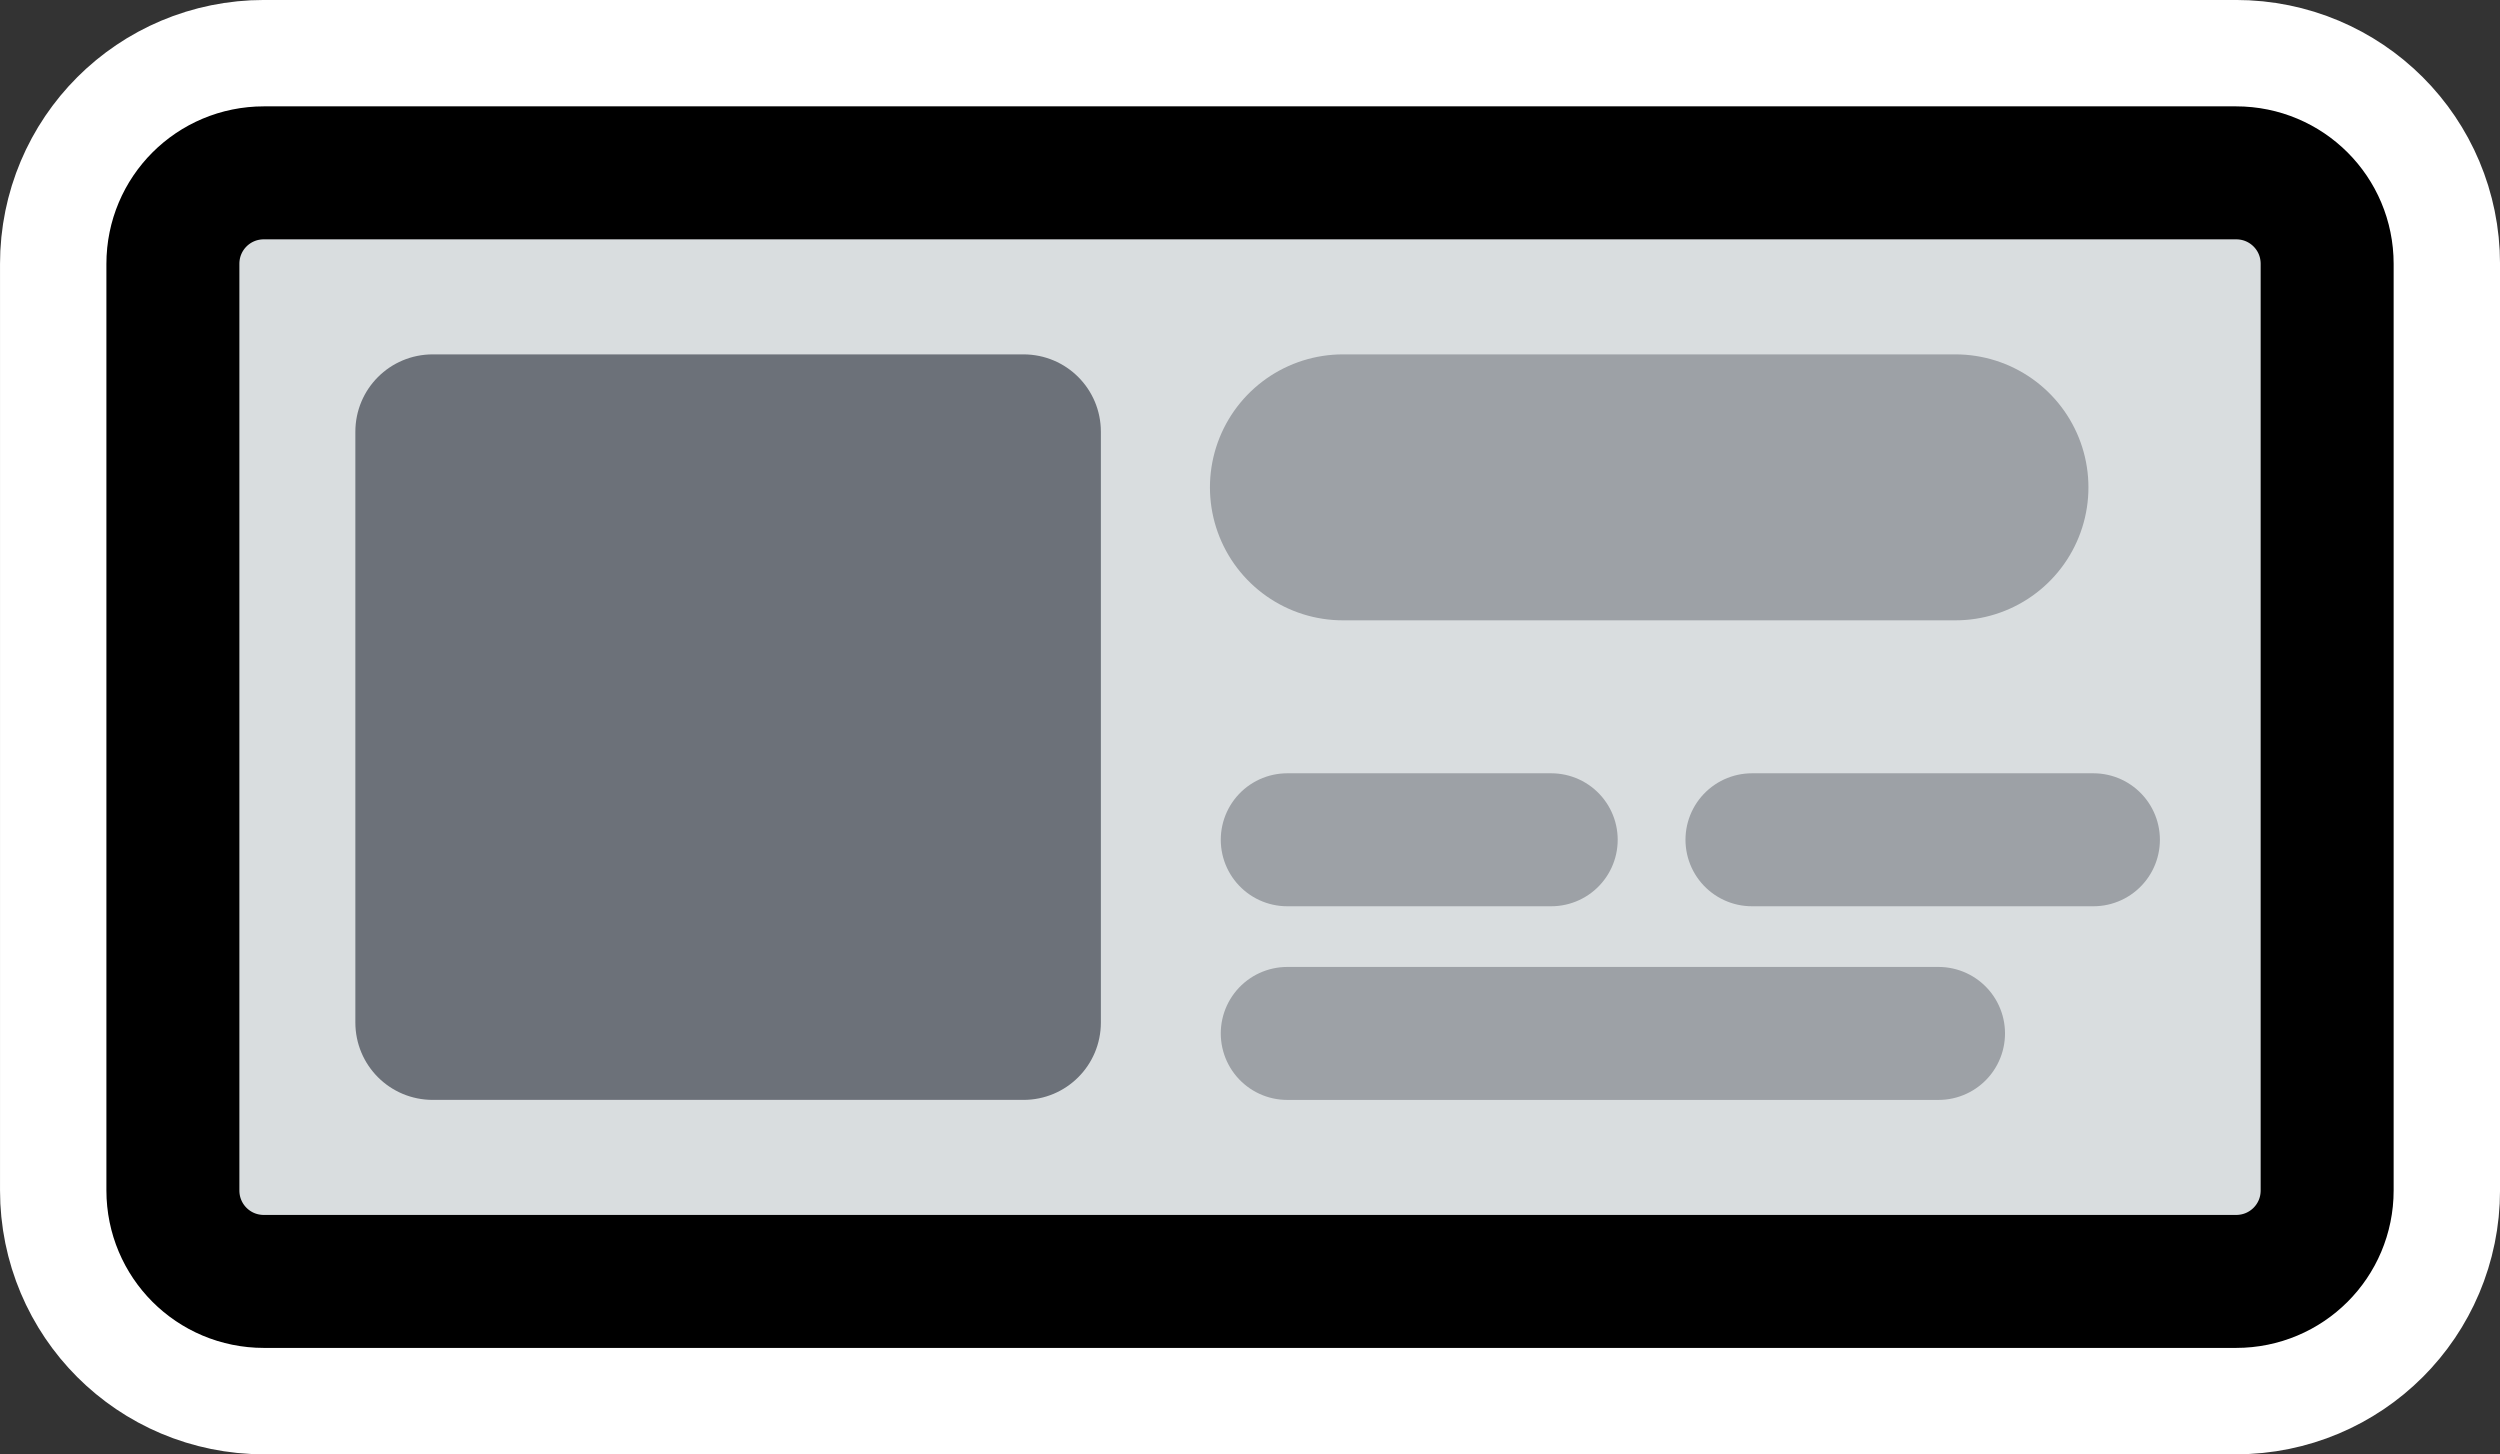 <?xml version="1.0" encoding="UTF-8" standalone="no"?>
<!-- Created with Inkscape (http://www.inkscape.org/) -->
<svg
    xmlns:inkscape="http://www.inkscape.org/namespaces/inkscape"
    xmlns:rdf="http://www.w3.org/1999/02/22-rdf-syntax-ns#"
    xmlns="http://www.w3.org/2000/svg"
    xmlns:cc="http://creativecommons.org/ns#"
    xmlns:dc="http://purl.org/dc/elements/1.1/"
    xmlns:sodipodi="http://sodipodi.sourceforge.net/DTD/sodipodi-0.dtd"
    id="svg1337"
    sodipodi:docname="_svgclean2.svg"
    inkscape:export-ydpi="24.000000"
    inkscape:export-filename="/home/danny/CVS/kdeedu/kalzium/src/icons/cr16-action-tooltip.png"
    viewBox="0 0 58.751 34.177"
    sodipodi:version="0.32"
    inkscape:export-xdpi="24.000000"
    version="1.1"
    inkscape:version="0.48.3.1 r9886"
  >
  <rect x="0" y="0" width="58.751" height="34.177" fill="#333333" stroke="none"/>
  <sodipodi:namedview
      id="base"
      bordercolor="#666666"
      inkscape:pageshadow="2"
      inkscape:window-y="0"
      pagecolor="#ffffff"
      inkscape:window-height="645"
      inkscape:grid-bbox="true"
      inkscape:window-maximized="0"
      inkscape:zoom="5.5"
      inkscape:window-x="0"
      showgrid="false"
      borderopacity="1.0"
      inkscape:current-layer="layer1"
      inkscape:cx="73.691595"
      inkscape:cy="-970.30399"
      inkscape:window-width="674"
      inkscape:pageopacity="0.0"
      inkscape:document-units="px"
  />
  <g
      id="layer1"
      inkscape:label="Layer 1"
      inkscape:groupmode="layer"
      transform="translate(-.625 -12.912)"
    >
    <path
        id="path2156"
        inkscape:connector-curvature="0"
        sodipodi:nodetypes="ccccccccc"
        style="stroke-linejoin:round;stroke:#ffffff;stroke-width:8.125;stroke-linecap:round;fill:none"
        d="m6.827 16.974c-1.185 0-2.139 0.954-2.139 2.139v21.774c0 1.185 0.954 2.139 2.139 2.139h46.346c1.187 0 2.141-0.954 2.141-2.139v-21.774c0-1.185-0.954-2.139-2.14-2.139h-46.346z"
    />
    <path
        id="rect839"
        inkscape:connector-curvature="0"
        sodipodi:nodetypes="ccccccccc"
        style="fill-rule:evenodd;fill:#d9dddf"
        d="m6.827 16.974c-1.185 0-2.139 0.954-2.139 2.139v21.774c0 1.185 0.954 2.139 2.139 2.139h46.346c1.187 0 2.141-0.954 2.141-2.139v-21.774c0-1.185-0.954-2.139-2.14-2.139h-46.346z"
    />
    <path
        id="path2086"
        inkscape:connector-curvature="0"
        sodipodi:nodetypes="ccccccccc"
        style="stroke-linejoin:round;stroke:#000000;stroke-width:3.125;stroke-linecap:round;fill:none"
        d="m6.827 16.974c-1.185 0-2.139 0.954-2.139 2.139v21.774c0 1.185 0.954 2.139 2.139 2.139h46.346c1.187 0 2.141-0.954 2.141-2.139v-21.774c0-1.185-0.954-2.139-2.14-2.139h-46.346z"
    />
    <path
        id="path1514"
        inkscape:connector-curvature="0"
        sodipodi:nodetypes="ccccccccc"
        style="fill-rule:evenodd;fill:#6c7179"
        d="m10.796 21.24c-1.008 0-1.82 0.812-1.82 1.82v13.88c0 1.008 0.812 1.82 1.82 1.82h13.88c1.008 0 1.82-0.812 1.82-1.82v-13.88c0-1.008-0.812-1.82-1.82-1.82h-13.88z"
    />
    <path
        id="path1109"
        inkscape:connector-curvature="0"
        sodipodi:nodetypes="cc"
        style="stroke-linejoin:round;stroke:#9da1a6;stroke-width:6.25;stroke-linecap:round;fill:none"
        d="m46.579 24.365h-14.395"
    />
    <g
        id="g2133"
        transform="translate(2.64,-1.567)"
      >
      <path
          id="path5898"
          inkscape:connector-curvature="0"
          sodipodi:nodetypes="cc"
          style="stroke-linejoin:round;stroke:#9da1a6;stroke-width:3.125;stroke-linecap:round;fill:none"
          d="m34.439 34.214h-6.203"
      />
      <path
          id="path6626"
          inkscape:connector-curvature="0"
          sodipodi:nodetypes="cc"
          style="stroke-linejoin:round;stroke:#9da1a6;stroke-width:3.125;stroke-linecap:round;fill:none"
          d="m47.181 34.214h-8.024"
      />
      <path
          id="path6628"
          inkscape:connector-curvature="0"
          sodipodi:nodetypes="cc"
          style="stroke-linejoin:round;stroke:#9da1a6;stroke-width:3.125;stroke-linecap:round;fill:none"
          d="m43.541 38.765h-15.305"
      />
    </g
    >
  </g
  >
</svg
>
